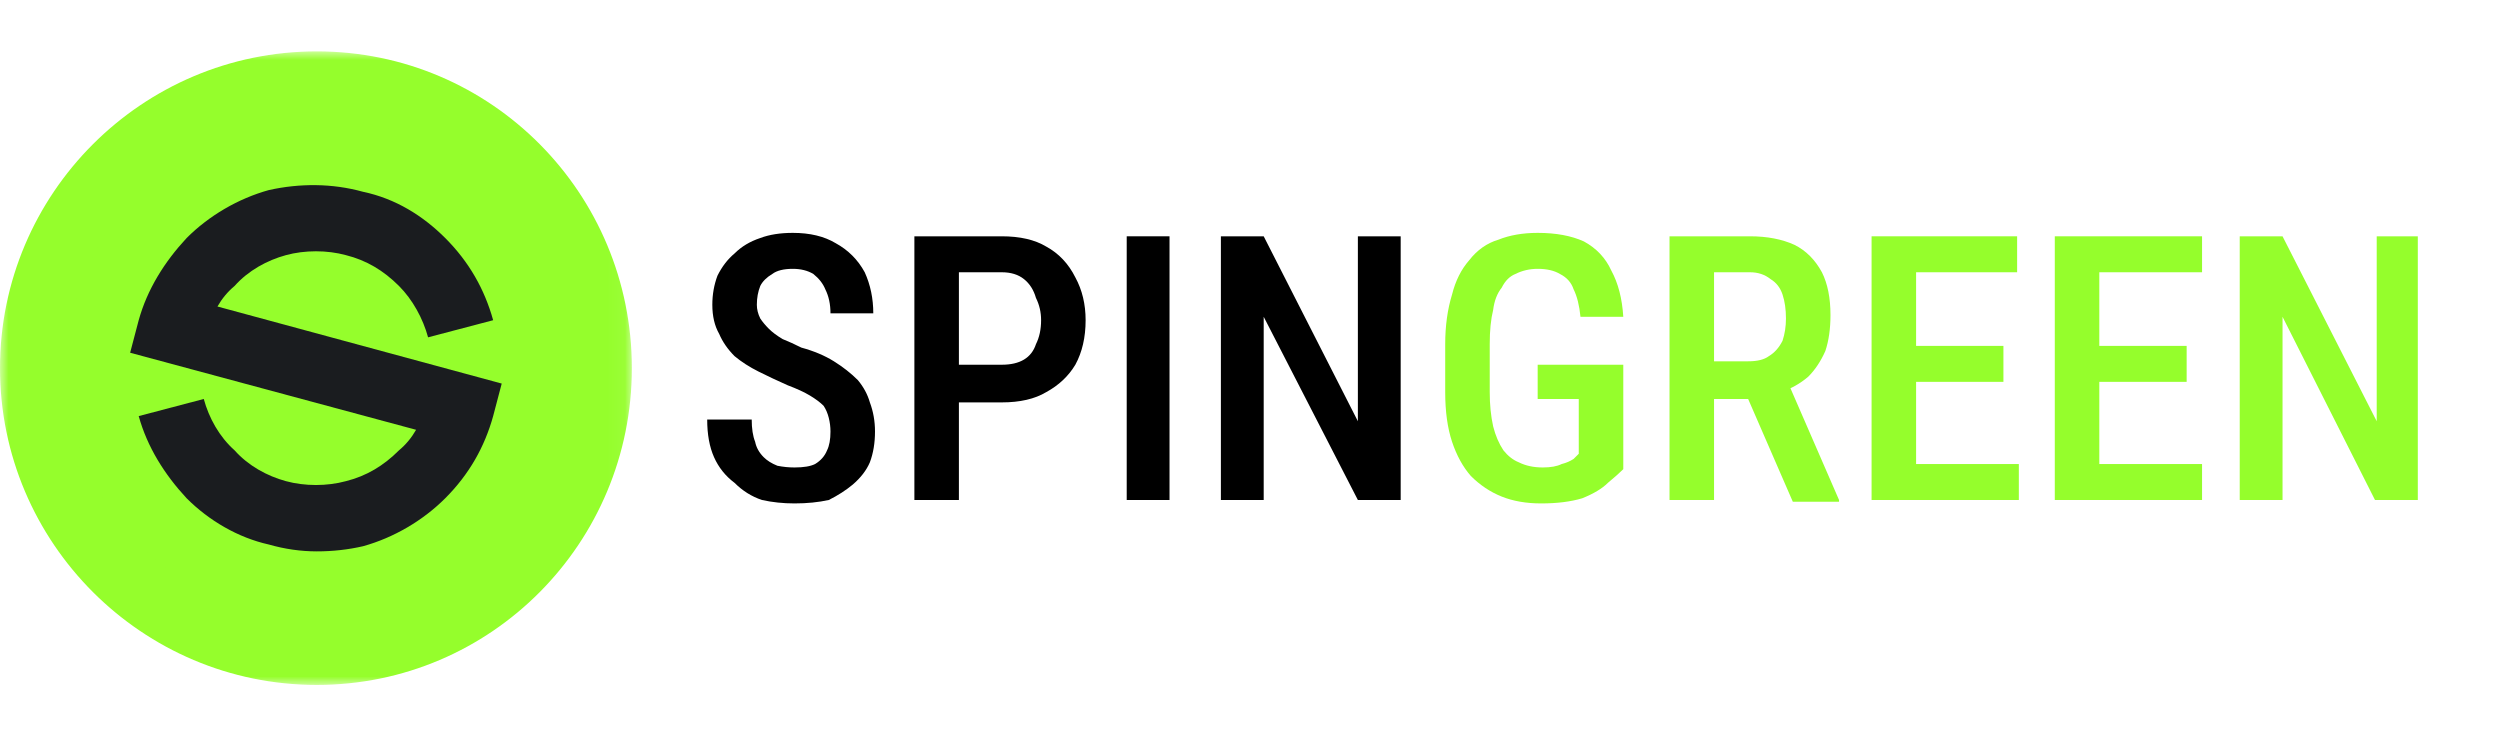 <svg width="146" height="43" viewBox="0 0 146 43" fill="none" xmlns="http://www.w3.org/2000/svg">
<mask id="mask0_2291_23" style="mask-type:luminance" maskUnits="userSpaceOnUse" x="0" y="3" width="37" height="37">
<path d="M36.95 3V40H0V3H36.95Z" fill="white"/>
</mask>
<g mask="url(#mask0_2291_23)">
<path d="M18.5 38.1C9.3 38.1 1.9 30.7 1.9 21.5C1.9 12.3 9.3 4.9 18.5 4.9C27.6 4.9 35 12.3 35 21.5C35 30.7 27.6 38.1 18.5 38.1Z" fill="#95FE2C"/>
<path fill-rule="evenodd" clip-rule="evenodd" d="M18.5 40C8.3 40 0 31.7 0 21.5C0 11.3 8.3 3 18.5 3C28.7 3 36.9 11.3 36.9 21.5C36.9 31.7 28.7 40 18.5 40ZM33.1 21.5C33.1 13.4 26.5 6.9 18.5 6.9C10.4 6.9 3.9 13.4 3.9 21.5C3.9 29.6 10.4 36.1 18.5 36.1C26.5 36.1 33.1 29.6 33.1 21.5Z" fill="#95FE2C"/>
<path d="M18.5 32.2C17.566 32.2 16.633 32.067 15.7 31.8C13.9 31.4 12.2 30.4 10.9 29.1C9.6 27.7 8.6 26.1 8.1 24.3L11.9 23.3C12.2 24.4 12.8 25.5 13.7 26.3C14.5 27.2 15.6 27.8 16.7 28.1C17.8 28.4 19.1 28.4 20.2 28.1C21.4 27.8 22.4 27.2 23.3 26.3C23.7 25.967 24.033 25.567 24.3 25.1L7.6 20.6L8.1 18.7C8.6 16.9 9.6 15.3 10.9 13.9C12.2 12.6 13.9 11.6 15.7 11.1C17.5 10.7 19.4 10.7 21.2 11.2C23.1 11.6 24.7 12.6 26 13.9C27.4 15.3 28.3 16.9 28.8 18.7L25 19.7C24.7 18.6 24.1 17.5 23.3 16.7C22.4 15.8 21.4 15.2 20.2 14.9C19.1 14.6 17.8 14.6 16.7 14.9C15.6 15.2 14.5 15.8 13.7 16.7C13.3 17.033 12.966 17.433 12.7 17.9L29.3 22.4L28.8 24.3C28.3 26.1 27.4 27.7 26 29.1C24.7 30.4 23 31.4 21.2 31.9C20.333 32.1 19.433 32.2 18.5 32.2Z" fill="#1A1C1F"/>
</g>
<path d="M141.2 13.8V29.2H138.7L133.3 18.5V29.2H130.8V13.8H133.3L138.8 24.6V13.8H141.2Z" fill="#95FE2C"/>
<path d="M128.6 27.1V29.2H121.9V27.1H128.6ZM122.6 13.8V29.2H120V13.8H122.6ZM127.7 20.2V22.3H121.9V20.2H127.7ZM128.6 13.8V15.9H121.9V13.8H128.6Z" fill="#95FE2C"/>
<path d="M117.9 27.1V29.2H111.2V27.1H117.9ZM111.9 13.8V29.2H109.3V13.8H111.9ZM117 20.2V22.3H111.2V20.2H117ZM117.8 13.8V15.9H111.2V13.8H117.8Z" fill="#95FE2C"/>
<path d="M97.5 13.8H102.2C103.2 13.8 104.067 13.966 104.8 14.3C105.467 14.633 106 15.166 106.4 15.9C106.733 16.567 106.9 17.4 106.9 18.4C106.9 19.2 106.8 19.9 106.6 20.5C106.333 21.1 106 21.6 105.6 22C105.133 22.4 104.6 22.7 104 22.9L103.3 23.3H99.3V21.1H102.1C102.633 21.1 103.033 21 103.3 20.8C103.633 20.6 103.9 20.3 104.1 19.9C104.233 19.5 104.3 19.067 104.3 18.6C104.3 18.067 104.233 17.6 104.1 17.2C103.967 16.8 103.733 16.5 103.4 16.3C103.067 16.033 102.667 15.9 102.2 15.9H100.1V29.2H97.5V13.8ZM104.7 29.3L101.7 22.4L104.4 22.3L107.4 29.2V29.3H104.7Z" fill="#95FE2C"/>
<path d="M94.8 21.3V27.4C94.6 27.6 94.3 27.867 93.9 28.2C93.567 28.533 93.067 28.833 92.4 29.1C91.734 29.3 90.934 29.4 90 29.4C89.134 29.4 88.367 29.267 87.7 29C87.034 28.733 86.434 28.333 85.9 27.8C85.434 27.267 85.067 26.6 84.8 25.8C84.534 25 84.4 24.033 84.4 22.9V20.1C84.4 19.033 84.534 18.067 84.8 17.2C85 16.4 85.334 15.733 85.8 15.2C86.267 14.6 86.834 14.2 87.5 14C88.167 13.733 88.934 13.6 89.8 13.6C90.867 13.6 91.767 13.767 92.5 14.1C93.234 14.5 93.767 15.067 94.1 15.8C94.5 16.533 94.734 17.433 94.8 18.5H92.3C92.234 17.833 92.1 17.3 91.9 16.9C91.767 16.5 91.5 16.2 91.1 16C90.767 15.8 90.334 15.7 89.8 15.7C89.334 15.7 88.9 15.8 88.5 16C88.167 16.133 87.9 16.4 87.7 16.8C87.434 17.133 87.267 17.567 87.2 18.1C87.067 18.633 87 19.3 87 20.1V22.9C87 23.633 87.067 24.3 87.2 24.9C87.334 25.433 87.534 25.9 87.8 26.3C88.067 26.633 88.367 26.867 88.7 27C89.1 27.2 89.567 27.3 90.1 27.3C90.567 27.3 90.934 27.233 91.2 27.1C91.467 27.033 91.7 26.933 91.9 26.8C92.034 26.667 92.134 26.567 92.2 26.5V23.3H89.8V21.3H94.8Z" fill="#95FE2C"/>
<path d="M81.8 13.8V29.2H79.3L73.8 18.5V29.2H71.3V13.8H73.8L79.3 24.6V13.8H81.8Z" fill="black"/>
<path d="M68.3 13.8V29.2H65.8V13.8H68.3Z" fill="black"/>
<path d="M58.5 23.5H55.3V21.3H58.5C59.034 21.3 59.467 21.2 59.8 21C60.134 20.8 60.367 20.5 60.5 20.1C60.7 19.7 60.8 19.233 60.8 18.7C60.8 18.233 60.7 17.8 60.5 17.4C60.367 16.933 60.134 16.567 59.8 16.3C59.467 16.033 59.034 15.9 58.5 15.9H56V29.2H53.4V13.8H58.5C59.567 13.8 60.434 14 61.1 14.4C61.834 14.8 62.4 15.4 62.8 16.2C63.2 16.933 63.4 17.767 63.4 18.7C63.4 19.7 63.2 20.567 62.8 21.3C62.4 21.966 61.834 22.5 61.1 22.9C60.434 23.3 59.567 23.5 58.5 23.5Z" fill="black"/>
<path d="M48.5 25.2C48.5 24.933 48.467 24.667 48.4 24.4C48.333 24.133 48.233 23.9 48.1 23.7C47.9 23.5 47.633 23.3 47.3 23.1C46.967 22.9 46.533 22.7 46 22.5C45.4 22.233 44.833 21.967 44.3 21.7C43.767 21.433 43.3 21.133 42.9 20.8C42.5 20.4 42.2 19.967 42 19.5C41.733 19.033 41.6 18.467 41.6 17.8C41.6 17.2 41.7 16.633 41.9 16.1C42.166 15.567 42.5 15.133 42.9 14.8C43.3 14.4 43.8 14.1 44.4 13.9C44.933 13.7 45.566 13.6 46.3 13.6C47.3 13.6 48.133 13.8 48.8 14.2C49.533 14.6 50.1 15.167 50.5 15.9C50.833 16.633 51 17.433 51 18.3H48.5C48.5 17.767 48.4 17.3 48.2 16.9C48.066 16.567 47.833 16.267 47.5 16C47.166 15.8 46.767 15.7 46.3 15.7C45.767 15.7 45.367 15.8 45.1 16C44.767 16.2 44.533 16.433 44.4 16.7C44.267 17.033 44.2 17.4 44.2 17.8C44.2 18.067 44.267 18.333 44.4 18.6C44.533 18.8 44.7 19 44.9 19.2C45.1 19.4 45.367 19.6 45.7 19.8C46.033 19.933 46.4 20.1 46.8 20.3C47.533 20.5 48.166 20.767 48.7 21.1C49.233 21.433 49.7 21.8 50.1 22.2C50.433 22.6 50.666 23.033 50.8 23.5C51 24.033 51.1 24.6 51.1 25.2C51.1 25.867 51 26.467 50.8 27C50.6 27.467 50.267 27.9 49.8 28.3C49.4 28.633 48.933 28.933 48.4 29.2C47.8 29.333 47.133 29.4 46.4 29.4C45.733 29.4 45.1 29.333 44.5 29.2C43.9 29 43.367 28.667 42.9 28.2C42.367 27.8 41.967 27.3 41.7 26.7C41.433 26.1 41.3 25.367 41.3 24.5H43.9C43.9 25.033 43.967 25.467 44.1 25.8C44.166 26.133 44.333 26.433 44.6 26.7C44.8 26.9 45.066 27.067 45.4 27.2C45.733 27.267 46.066 27.3 46.4 27.3C46.933 27.3 47.333 27.233 47.6 27.1C47.933 26.9 48.166 26.633 48.3 26.3C48.433 26.033 48.5 25.667 48.5 25.2Z" fill="black"/>
</svg>
